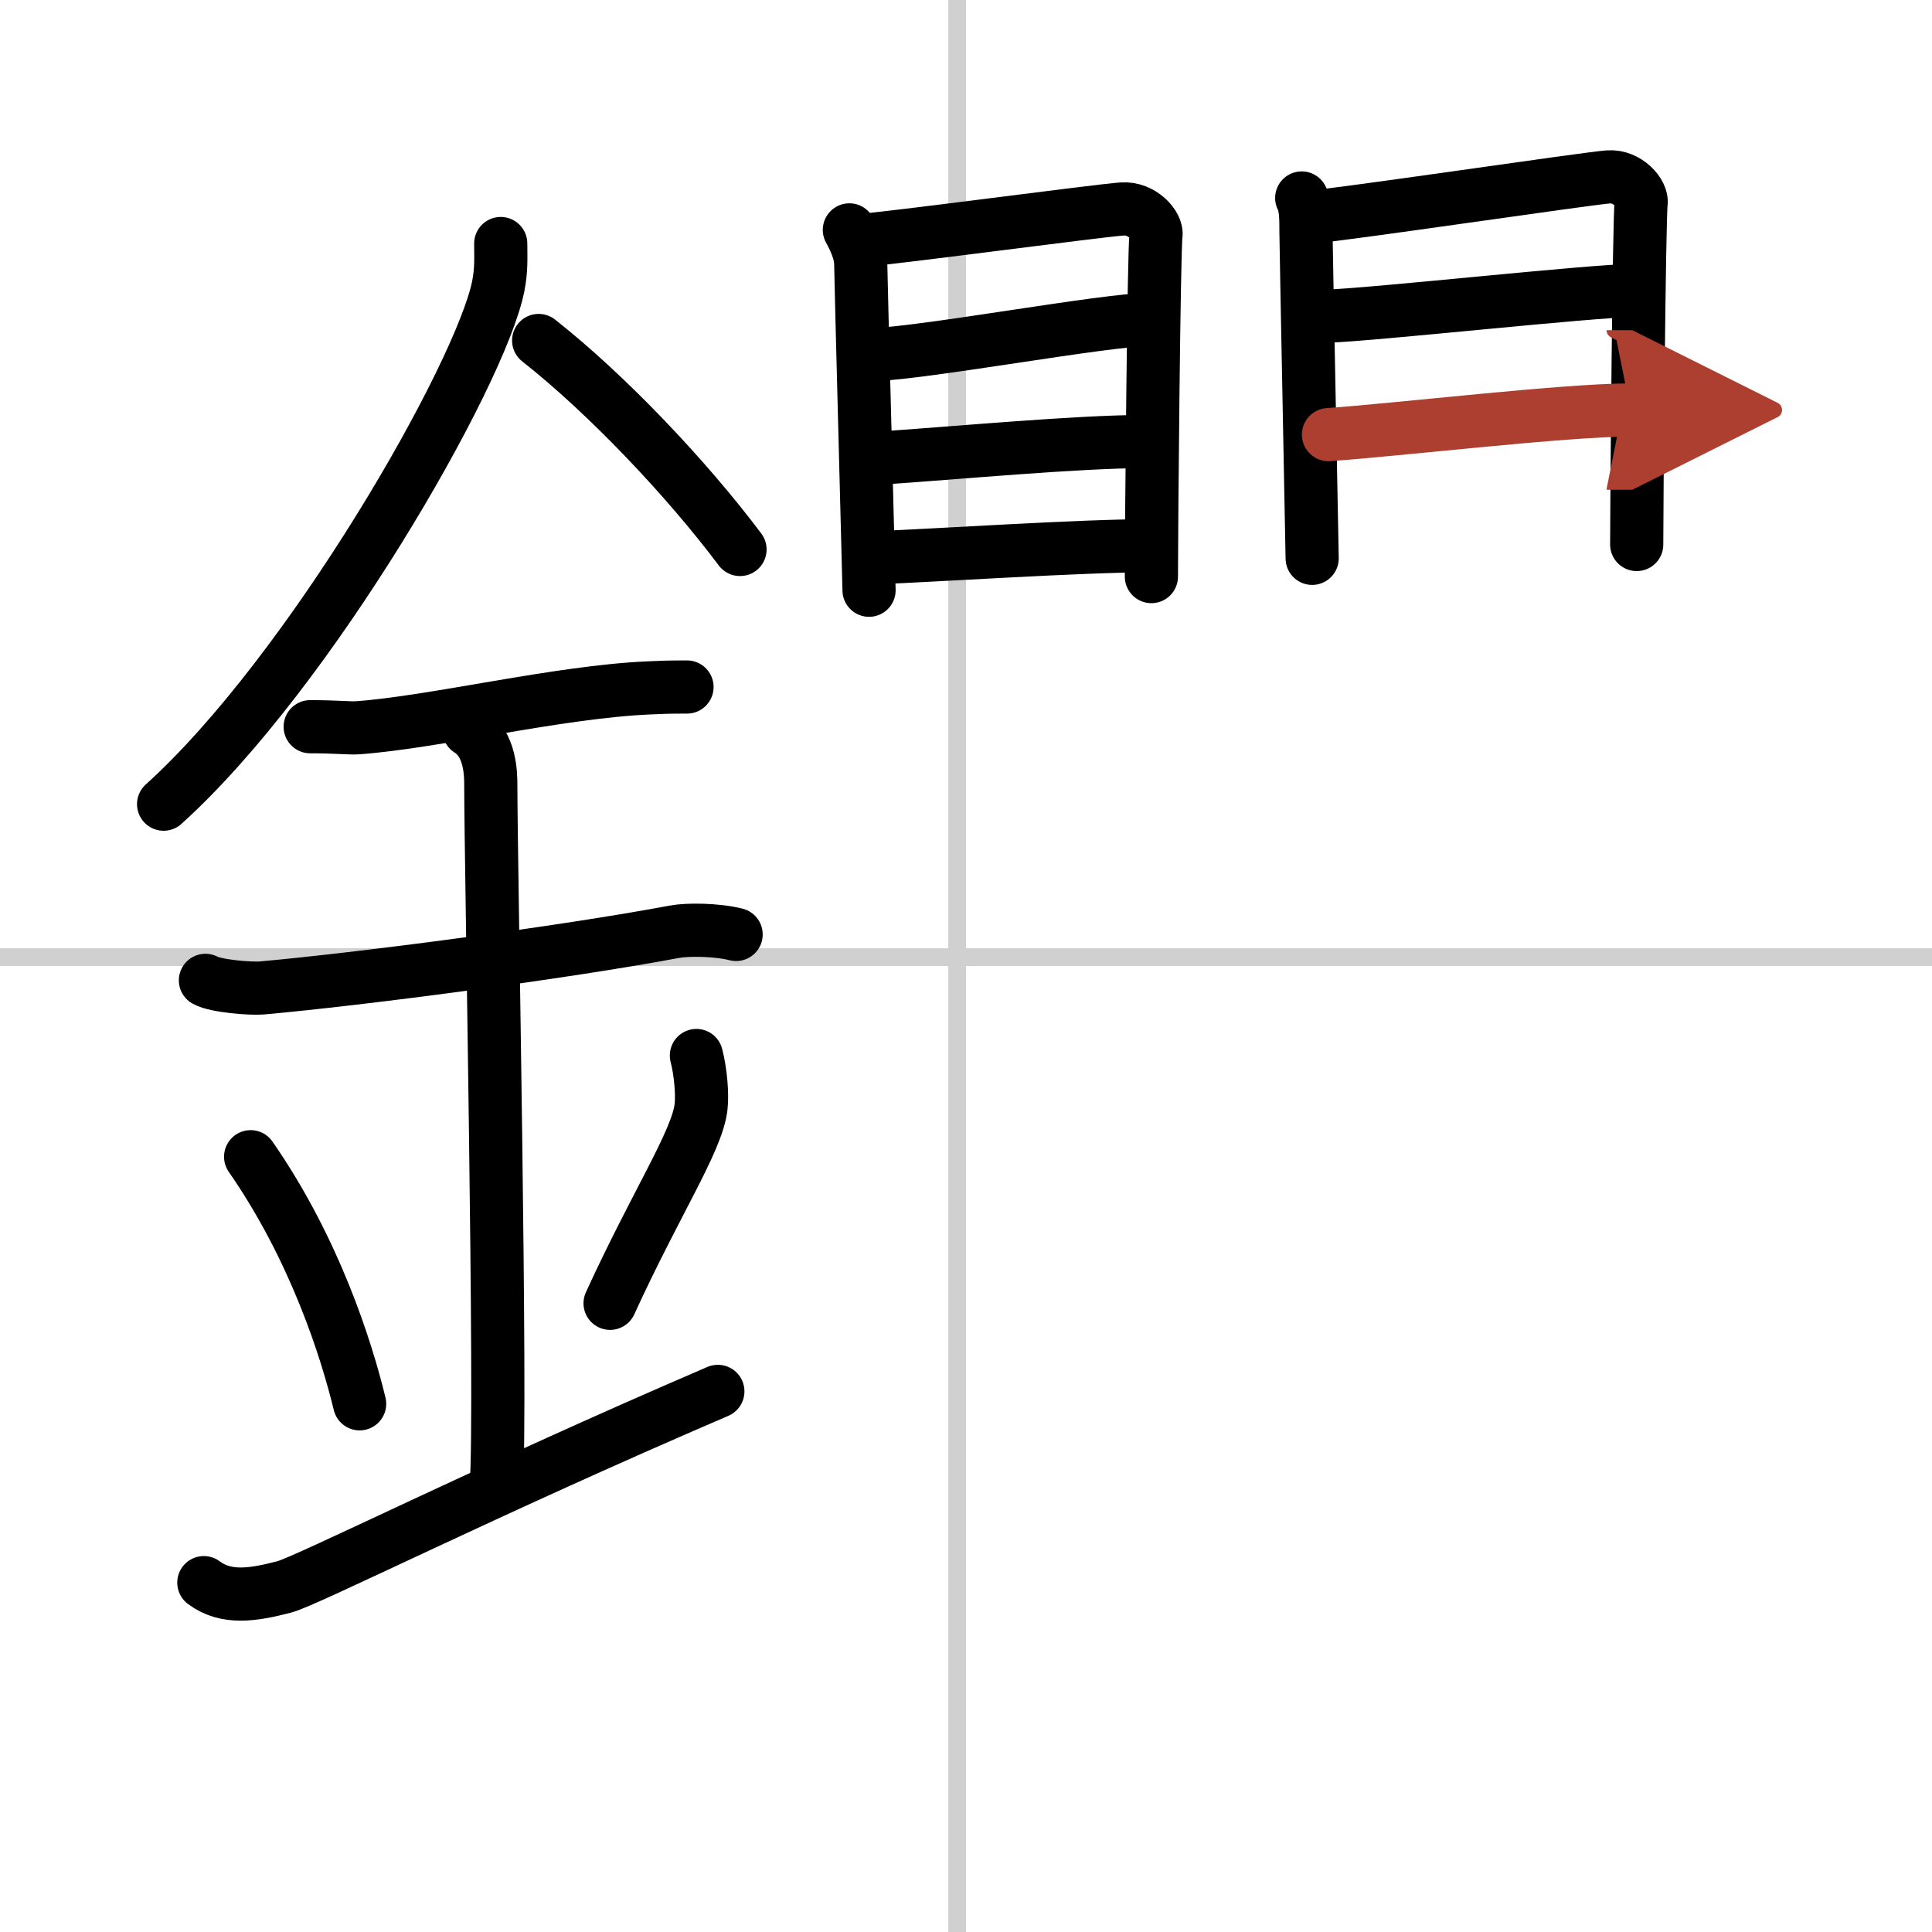 <svg width="400" height="400" viewBox="0 0 109 109" xmlns="http://www.w3.org/2000/svg"><defs><marker id="a" markerWidth="4" orient="auto" refX="1" refY="5" viewBox="0 0 10 10"><polyline points="0 0 10 5 0 10 1 5" fill="#ad3f31" stroke="#ad3f31"/></marker></defs><g fill="none" stroke="#000" stroke-linecap="round" stroke-linejoin="round" stroke-width="3"><rect width="100%" height="100%" fill="#fff" stroke="#fff"/><line x1="54" x2="54" y2="109" stroke="#d0d0d0" stroke-width="1"/><line x2="109" y1="54" y2="54" stroke="#d0d0d0" stroke-width="1"/><path d="m28.25 13.74c0 0.8 0.05 1.44-0.14 2.41-1.01 5.02-10.64 21.79-18.88 29.22"/><path d="M30.39,19.21C34.25,22.25,38.75,27,41.75,31"/><path d="m17.5 41c1.5 0 2.18 0.09 2.67 0.06 4.33-0.31 11.33-2.03 16.44-2.25 0.74-0.03 0.9-0.05 2.15-0.05"/><path d="m11.59 55.31c0.59 0.33 2.56 0.48 3.17 0.43 5.49-0.49 16.99-1.99 23.28-3.17 0.73-0.14 2.38-0.13 3.49 0.15"/><path d="m26.45 41.19c1.24 0.78 1.24 2.52 1.24 3.14 0 4.35 0.62 35.13 0.31 39.48"/><path d="m14.14 65.26c3.63 5.23 5.41 10.89 6.15 13.94"/><path d="m39.29 59.55c0.23 0.88 0.35 2.17 0.26 2.92-0.23 1.92-2.55 5.42-5.13 11.06"/><path d="m11.5 89.29c1.26 0.94 2.77 0.7 4.54 0.24 1.31-0.35 11.35-5.4 24.46-11.03"/><path d="M47.92,12.97c0.26,0.46,0.64,1.27,0.64,1.89S49.03,33,49.03,33.3"/><path d="m48.48 13.57c1.48-0.08 13.49-1.69 14.83-1.78 1.12-0.08 2 0.93 1.91 1.49-0.12 0.72-0.26 16.48-0.26 19.25"/><path d="m49.35 20c2.91-0.1 13.07-1.97 15.43-1.97"/><path d="m49.85 25.83c3.91-0.26 10.96-0.92 14.76-0.92"/><path d="m49.33 31.47c3.36-0.13 11.68-0.68 15.47-0.68"/><path d="m73.44 11.17c0.25 0.46 0.24 1.27 0.24 1.88s0.35 18.14 0.35 18.45"/><path d="m73.98 12.24c1.43-0.08 15.46-2.16 16.76-2.26 1.08-0.08 1.94 0.93 1.85 1.49-0.11 0.72-0.25 16.48-0.25 19.25"/><path d="m74.84 17.84c2.82-0.1 15.04-1.45 17.33-1.45"/><path d="m74.95 24.52c3.79-0.26 13.37-1.39 17.04-1.39" marker-end="url(#a)" stroke="#ad3f31"/></g></svg>
